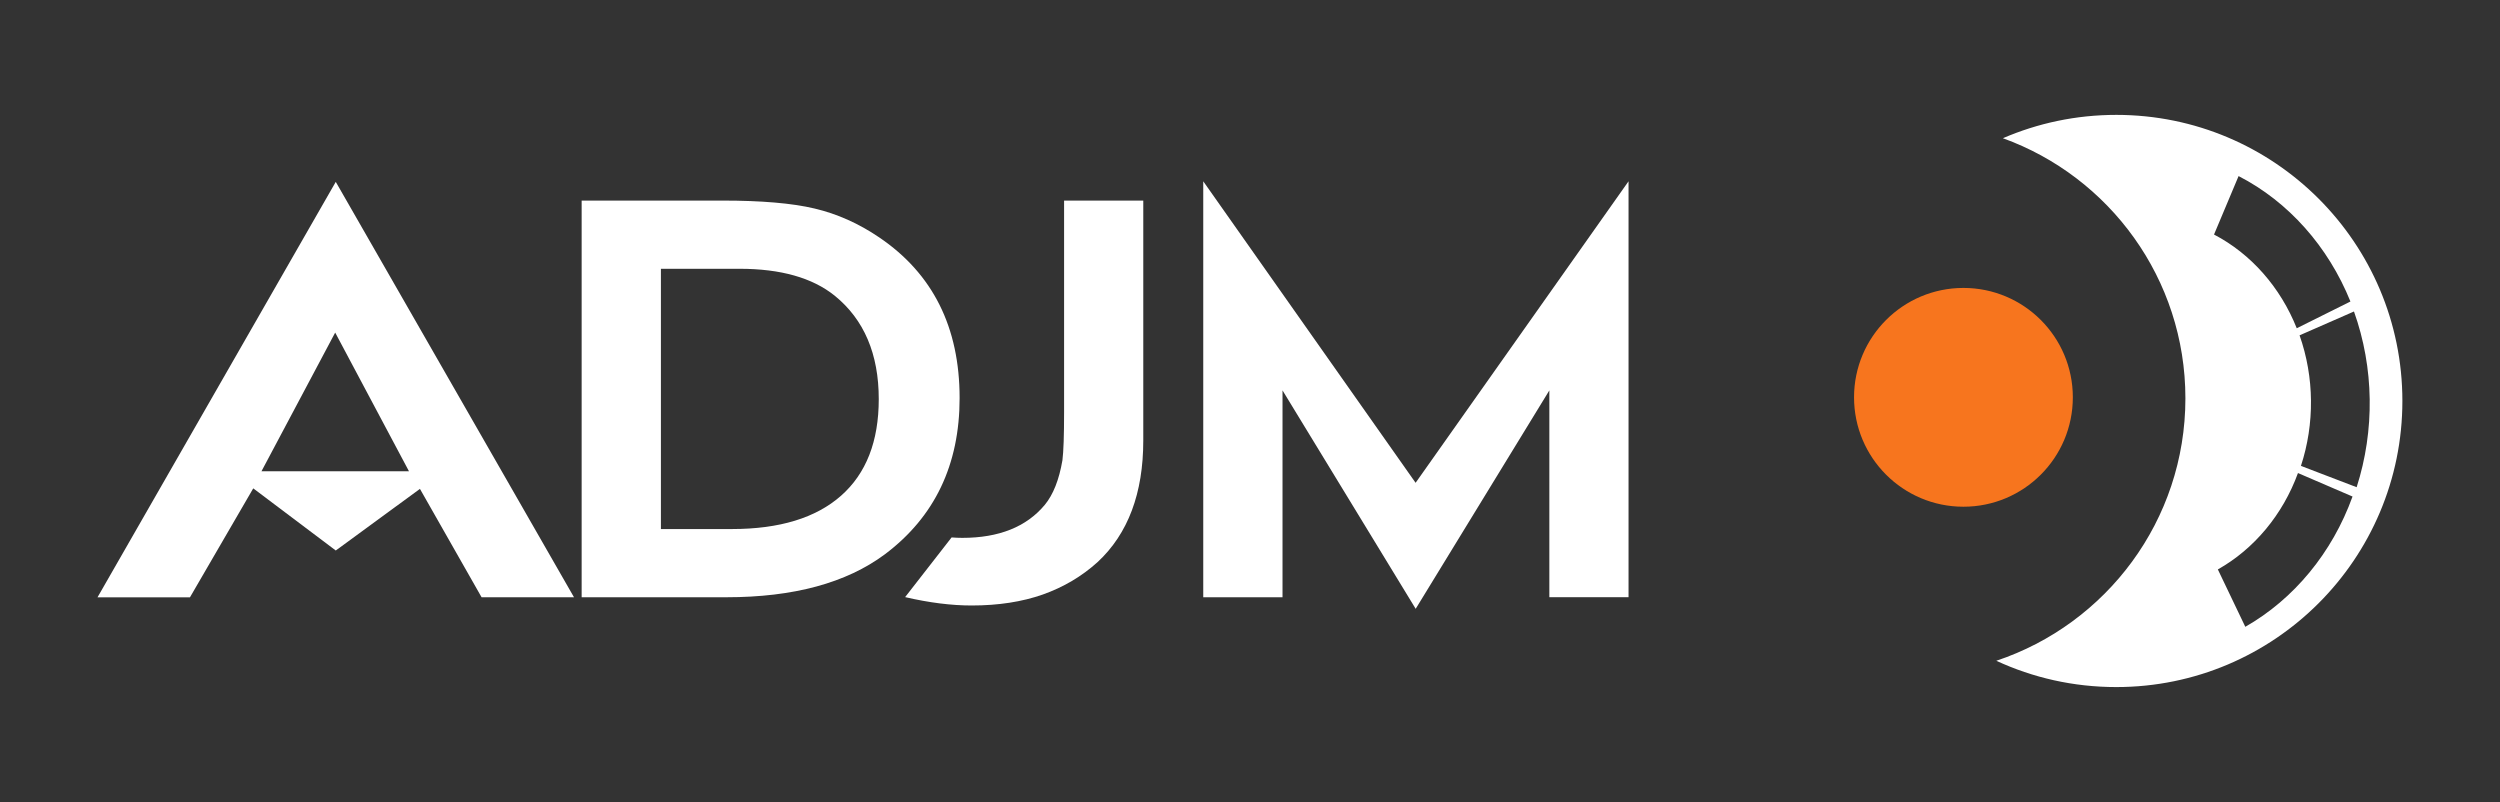 <?xml version="1.0" encoding="UTF-8"?> <svg xmlns="http://www.w3.org/2000/svg" xmlns:xlink="http://www.w3.org/1999/xlink" version="1.1" id="Layer_1" x="0px" y="0px" viewBox="0 0 346 111" style="enable-background:new 0 0 346 111;" xml:space="preserve"><rect x="0" y="0" width="346" height="111" fill="#333333" stroke="none"/> <style type="text/css"> .st0{fill:#FFFFFF;} .st1{fill:#F7751E;} </style> <g> <g> <g> <g> <path class="st0" d="M292.9,15.9c-5.58,0-10.88,1.15-15.7,3.23c14.73,5.32,25.26,19.43,25.26,36 c0,16.91-10.96,31.25-26.17,36.32c5.05,2.34,10.67,3.64,16.6,3.64c21.87,0,39.6-17.73,39.6-39.6S314.77,15.9,292.9,15.9z M309.82,24.37c6.91,3.55,12.41,9.76,15.48,17.36l-7.43,3.7c-2.26-5.67-6.33-10.3-11.45-12.97L309.82,24.37z M310.75,86.75 l-3.8-7.94c5.01-2.82,8.98-7.56,11.09-13.34l7.55,3.25C322.78,76.51,317.47,82.92,310.75,86.75z M318.45,64.48 c1.91-5.82,1.86-12.27-0.19-18.07l7.53-3.3c2.79,7.81,2.89,16.47,0.37,24.32L318.45,64.48z"></path> </g> </g> <circle class="st1" cx="271.74" cy="54.99" r="15.14"></circle> </g> <g> <path class="st0" d="M13.5,82.66l32.97-57.49l32.97,57.49H66.65l-8.53-15l-11.65,8.53l-11.42-8.6l-8.76,15.08H13.5z M46.39,46.03 l-10.2,19.19H56.6L46.39,46.03z"></path> <path class="st0" d="M132.81,55.09c0-9.8-3.71-17.21-11.12-22.23c-2.84-1.93-5.82-3.26-8.95-4c-3.12-0.74-7.37-1.1-12.75-1.1H80.5 v54.9h20.03c9.29,0,16.6-1.98,21.93-5.94C129.36,71.54,132.81,64.33,132.81,55.09z M116.4,68.61c-3.48,3.07-8.52,4.61-15.11,4.61 h-9.82V37.2h10.89c5.68,0,10.08,1.24,13.17,3.73c4.06,3.3,6.09,8.07,6.09,14.31C121.62,61.08,119.88,65.54,116.4,68.61z"></path> <path class="st0" d="M147.27,27.76V57c0,3.3-0.08,5.53-0.23,6.7c-0.46,2.69-1.27,4.75-2.44,6.17c-2.54,3.05-6.35,4.57-11.42,4.57 c-0.47,0-0.96-0.02-1.48-0.06l-6.43,8.26c3.31,0.77,6.38,1.16,9.2,1.16c3.7,0,6.99-0.51,9.86-1.52c2.87-1.02,5.39-2.51,7.58-4.49 c4.21-3.91,6.32-9.52,6.32-16.83v-33.2H147.27z"></path> <path class="st0" d="M166.53,82.66V25.09l29.39,41.73l29.47-41.73v57.56h-10.96V54.03l-18.5,30.23l-18.43-30.23v28.63H166.53z"></path> </g> </g> </svg> 